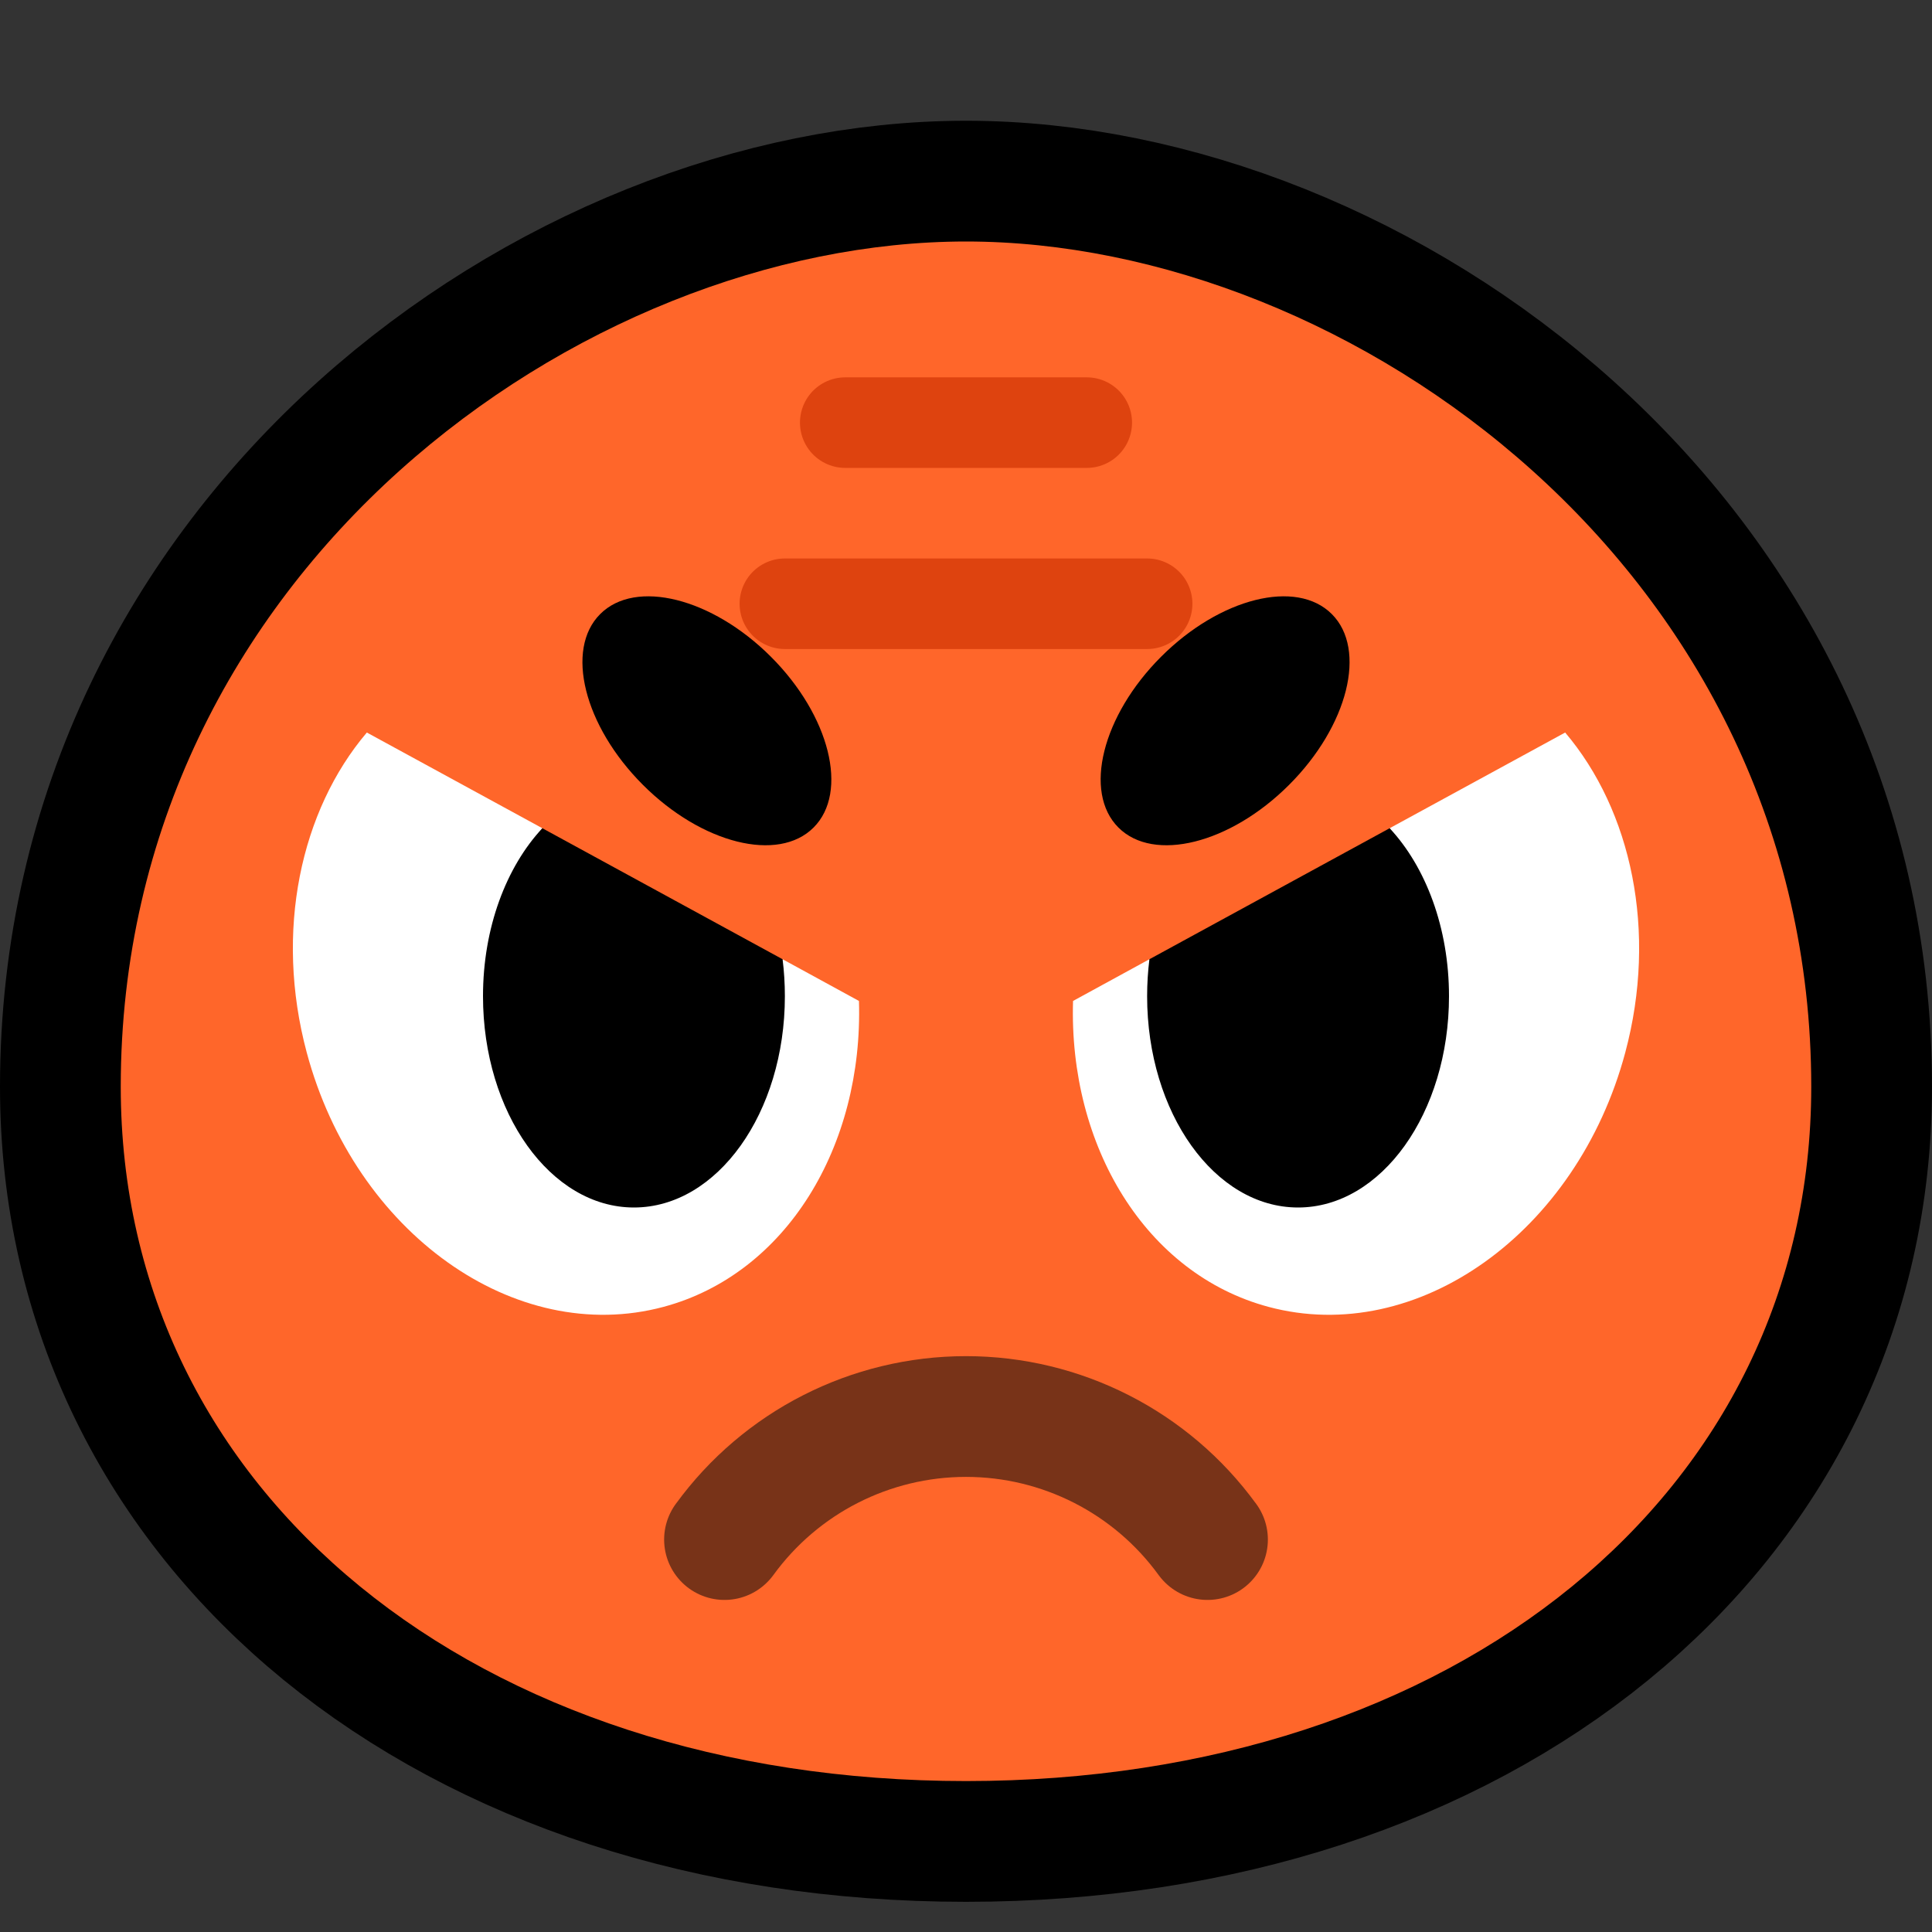 <?xml version="1.0" encoding="UTF-8" standalone="no"?>
<!DOCTYPE svg PUBLIC "-//W3C//DTD SVG 1.1//EN" "http://www.w3.org/Graphics/SVG/1.1/DTD/svg11.dtd">
<svg width="100%" height="100%" viewBox="0 0 32 32" version="1.1" xmlns="http://www.w3.org/2000/svg" xmlns:xlink="http://www.w3.org/1999/xlink" xml:space="preserve" xmlns:serif="http://www.serif.com/" style="fill-rule:evenodd;clip-rule:evenodd;stroke-linecap:round;stroke-linejoin:round;stroke-miterlimit:1.5;">
<rect x="0" y="0" width="32" height="32" fill="#333333" stroke="none"/>

    <rect id="_1f620_angry" serif:id="1f620_angry" x="0" y="0" width="32" height="32" style="fill:none;"/>
    <path d="M16,29.5c-8.1,0 -14,-4.764 -14,-11.5c0,-8.538 7.64,-14 14,-14c6.36,0 14,5.462 14,14c0,6.736 -5.9,11.5 -14,11.5Z" style="fill:none;stroke:#000;stroke-width:4px;"/>
    <path d="M16,29.5c-8.1,0 -14,-4.764 -14,-11.5c0,-8.538 7.64,-14 14,-14c6.36,0 14,5.462 14,14c0,6.736 -5.9,11.5 -14,11.5Z" style="fill:#ff662a;"/>
    <path d="M13,10l6,-0" style="fill:none;stroke:#de430f;stroke-width:1.5px;"/>
    <path d="M14,7l4,-0" style="fill:none;stroke:#de430f;stroke-width:1.5px;"/>
    <path d="M23.017,13.718l2.907,-1.585c1.096,1.291 1.534,3.291 0.995,5.302c-0.8,2.983 -3.447,4.87 -5.908,4.211c-2.036,-0.546 -3.311,-2.663 -3.238,-5.067l1.265,-0.691c-0.025,0.199 4.576,-1.53 3.979,-2.17Z" style="fill:#fff;"/>
    <path d="M12.962,15.888l1.265,0.691c0.073,2.404 -1.202,4.521 -3.238,5.067c-2.461,0.659 -5.108,-1.228 -5.908,-4.211c-0.539,-2.011 -0.101,-4.011 0.995,-5.302l2.907,1.585c-0.597,0.64 4.004,2.369 3.979,2.17Z" style="fill:#fff;"/>
    <path d="M23.017,13.718c0.597,0.64 0.983,1.648 0.983,2.782c0,1.932 -1.12,3.5 -2.5,3.5c-1.38,-0 -2.5,-1.568 -2.5,-3.5c-0,-0.209 0.013,-0.413 0.038,-0.612l3.979,-2.17Z"/>
    <path d="M12.962,15.888c0.025,0.199 0.038,0.403 0.038,0.612c0,1.932 -1.12,3.5 -2.5,3.5c-1.38,-0 -2.5,-1.568 -2.5,-3.5c-0,-1.134 0.386,-2.142 0.983,-2.782l3.979,2.17Z"/>
    <path d="M12,25.5c0,0 0.001,-0.001 0.002,-0.002c0.93,-1.279 2.416,-2.036 3.998,-2.036c1.582,-0 3.068,0.757 3.998,2.036c0.001,0.001 0.002,0.002 0.002,0.002" style="fill:none;stroke:#783318;stroke-width:2px;"/>
    <path d="M9.941,10.171c-0.586,0.585 -0.269,1.852 0.707,2.828c0.975,0.976 2.243,1.293 2.828,0.707c0.585,-0.585 0.269,-1.853 -0.707,-2.828c-0.976,-0.976 -2.243,-1.293 -2.828,-0.707Z"/>
    <path d="M22.059,10.171c0.586,0.585 0.269,1.852 -0.707,2.828c-0.975,0.976 -2.243,1.293 -2.828,0.707c-0.585,-0.585 -0.269,-1.853 0.707,-2.828c0.976,-0.976 2.243,-1.293 2.828,-0.707Z"/>
</svg>
